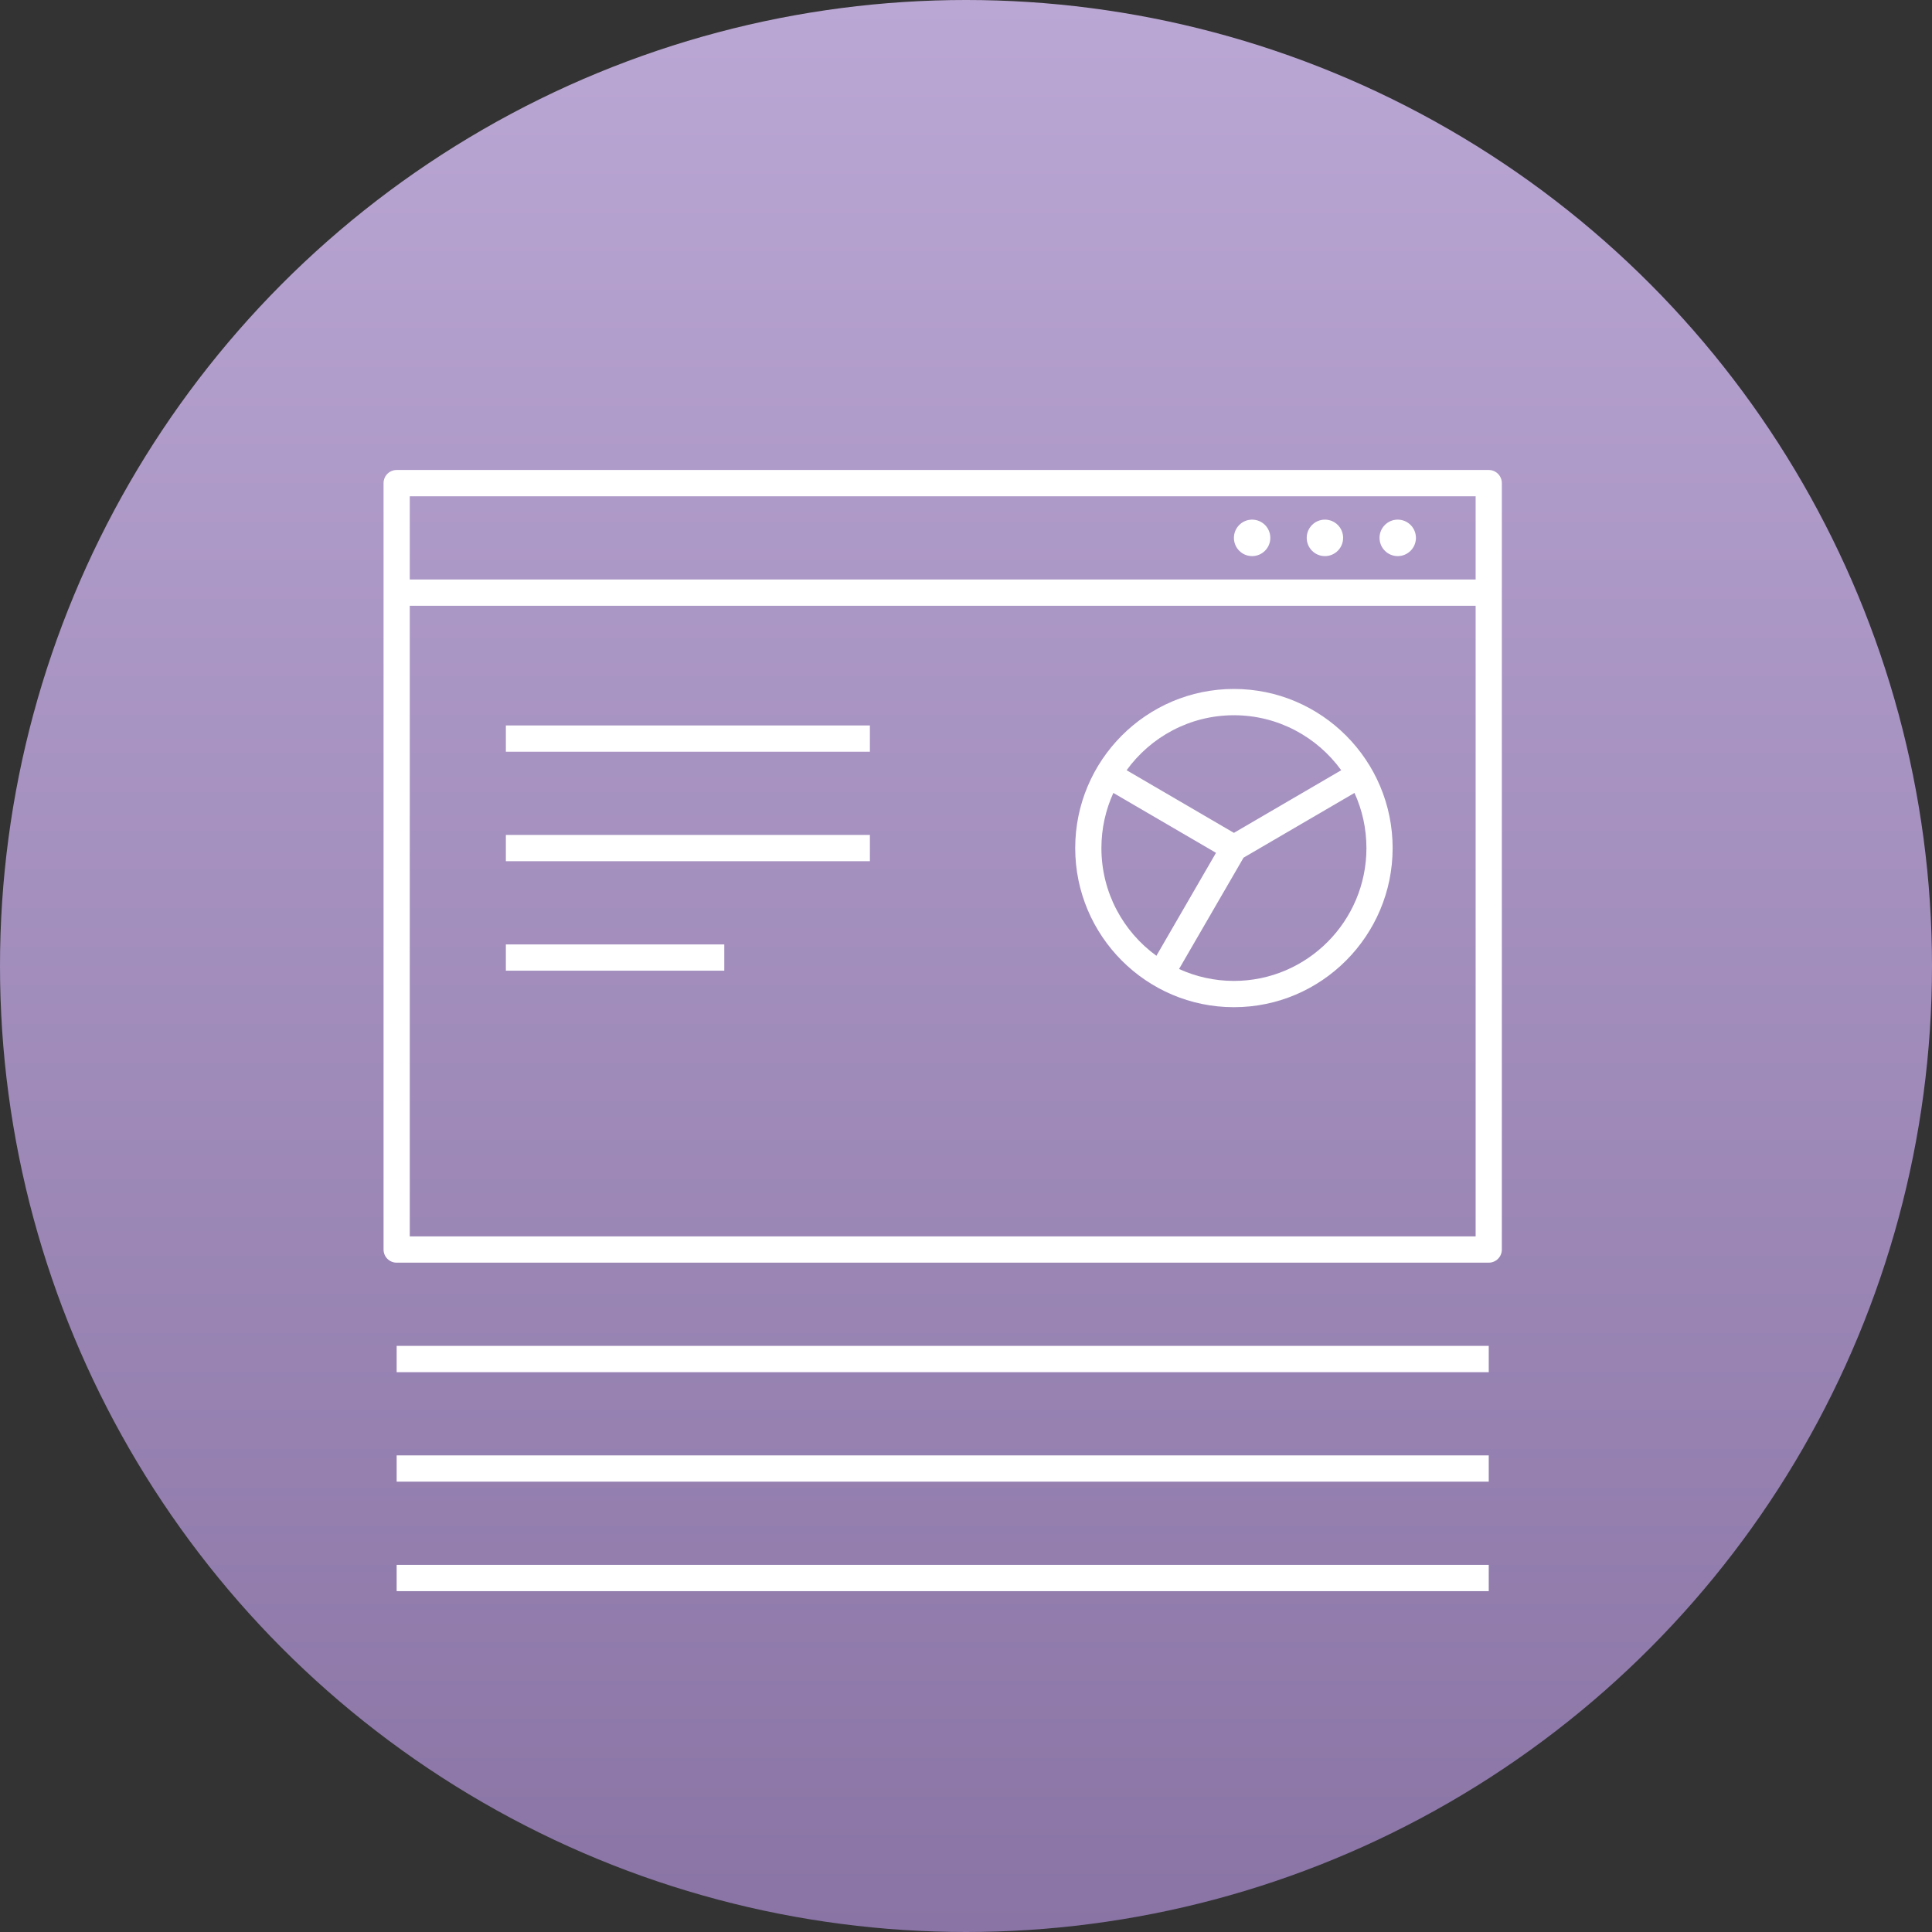 <svg width="136" height="136" viewBox="0 0 136 136" fill="none" xmlns="http://www.w3.org/2000/svg">
<rect x="0" y="0" width="136" height="136" fill="#333333" stroke="none"/>
<circle cx="68" cy="68" r="68" fill="url(#paint0_linear_1118_1315)"/>
<path d="M99.672 37.862C99.672 38.571 99.099 39.147 98.391 39.147C97.684 39.147 97.11 38.571 97.11 37.862C97.11 37.153 97.684 36.578 98.391 36.578C99.099 36.578 99.672 37.153 99.672 37.862ZM93.266 36.578C92.559 36.578 91.985 37.153 91.985 37.862C91.985 38.571 92.559 39.147 93.266 39.147C93.974 39.147 94.547 38.571 94.547 37.862C94.547 37.153 93.974 36.578 93.266 36.578ZM88.141 36.578C87.434 36.578 86.86 37.153 86.86 37.862C86.86 38.571 87.434 39.147 88.141 39.147C88.849 39.147 89.422 38.571 89.422 37.862C89.422 37.153 88.849 36.578 88.141 36.578ZM50.985 68.331H35.61V66.481H50.985V68.331ZM61.235 60.624H35.61V58.774H61.235V60.624ZM61.235 52.917H35.61V51.067H61.235V52.917ZM104.798 112.005H27.922V110.155H104.798V112.005ZM104.798 104.298H27.922V102.448H104.798V104.298ZM104.798 96.591H27.922V94.741H104.798V96.591ZM104.798 88.883H27.922C27.413 88.883 27 88.47 27 87.959V34.009C27 33.498 27.413 33.084 27.922 33.084H104.798C105.307 33.084 105.72 33.498 105.72 34.009V87.959C105.72 88.47 105.307 88.883 104.798 88.883ZM28.845 87.034H103.875V42.641H28.845V87.034ZM28.845 40.791H103.875V34.934H28.845V40.791ZM86.86 70.9C80.7 70.9 75.688 65.875 75.688 59.699C75.688 53.523 80.7 48.498 86.86 48.498C93.02 48.498 98.032 53.523 98.032 59.699C98.032 65.875 93.02 70.9 86.86 70.9ZM82.998 68.21C84.177 68.747 85.484 69.05 86.86 69.05C92.003 69.05 96.188 64.855 96.188 59.699C96.188 58.315 95.888 56.999 95.347 55.817L87.537 60.375L82.998 68.21ZM78.373 55.817C77.835 56.999 77.532 58.315 77.532 59.699C77.532 62.815 79.06 65.582 81.404 67.28L85.599 60.033L78.373 55.817ZM79.306 54.219L86.86 58.628L94.414 54.219C92.718 51.877 89.963 50.348 86.86 50.348C83.757 50.348 81.002 51.877 79.306 54.219Z" fill="white"/>
<defs>
<linearGradient id="paint0_linear_1118_1315" x1="68" y1="0" x2="68" y2="136" gradientUnits="userSpaceOnUse">
<stop stop-color="#BBA7D4"/>
<stop offset="1" stop-color="#8974A5"/>
</linearGradient>
</defs>
</svg>
